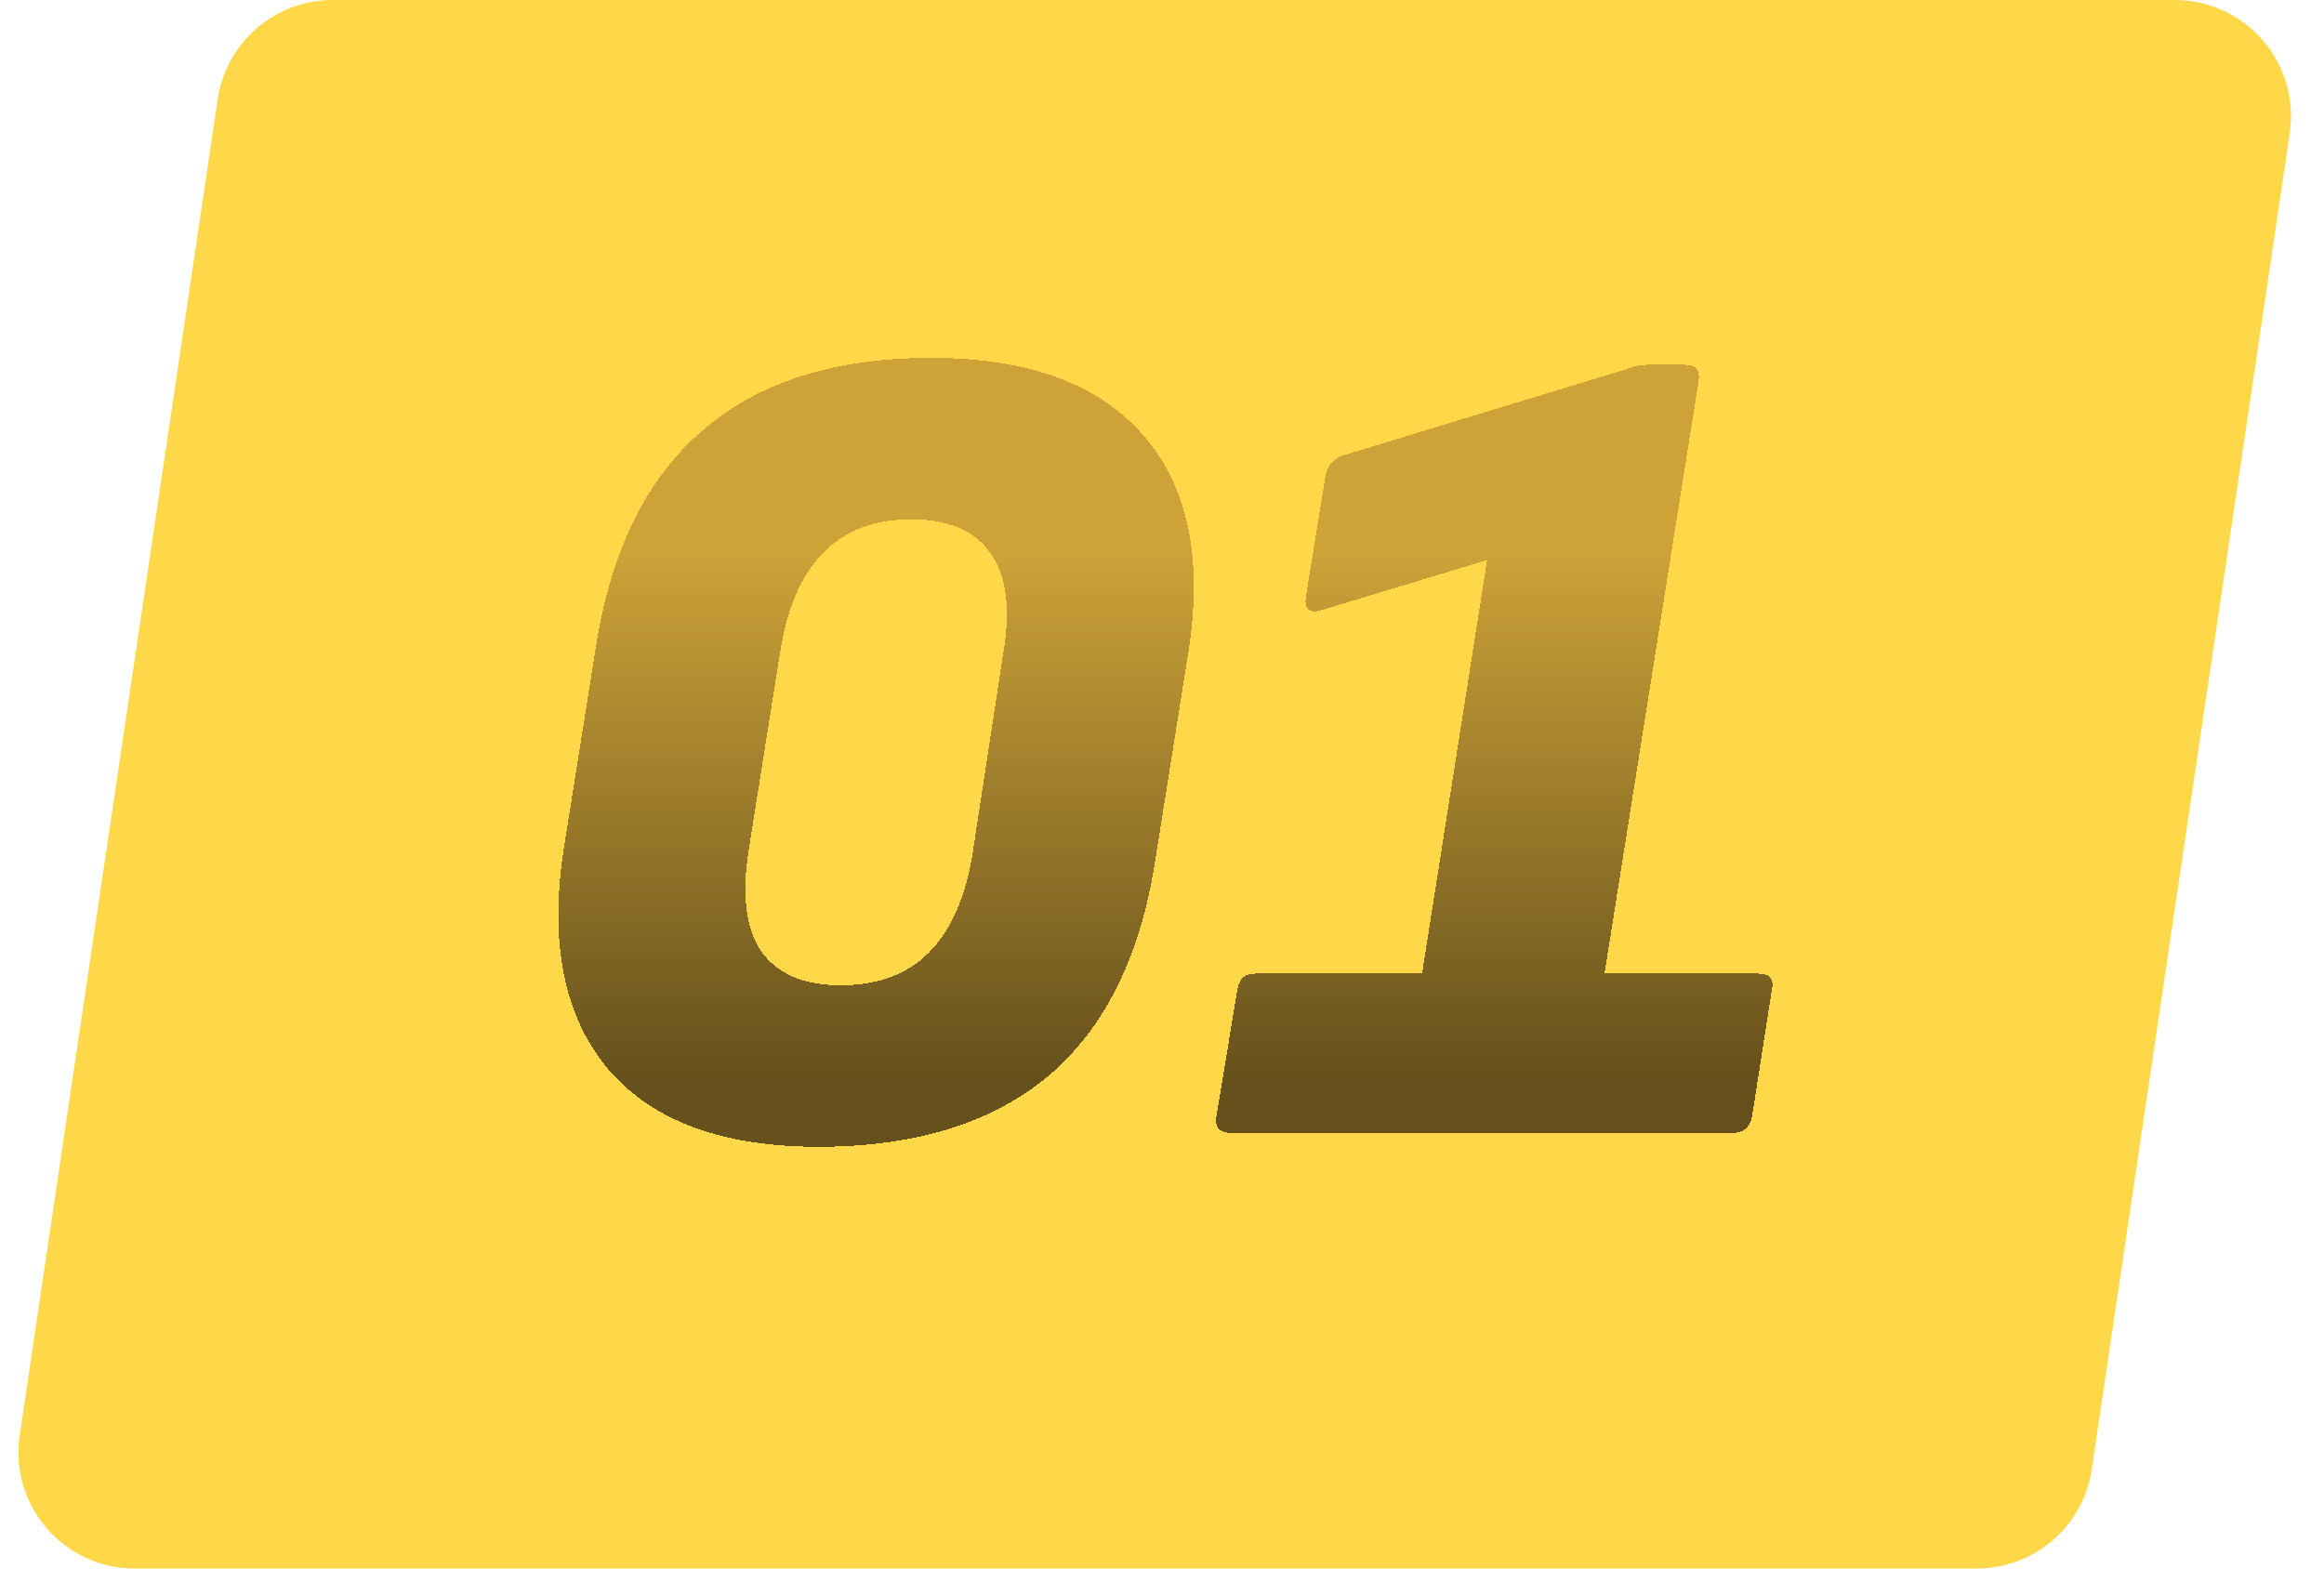 <svg width="80" height="54" viewBox="0 0 80 54" fill="none" xmlns="http://www.w3.org/2000/svg">
<path d="M7.494 3.414C7.785 1.452 9.468 0 11.451 0H74.864C77.306 0 79.178 2.17 78.821 4.586L72.006 50.586C71.715 52.547 70.032 54 68.049 54H4.636C2.194 54 0.321 51.83 0.679 49.414L7.494 3.414Z" fill="#FFD849"/>
<g filter="url(#filter0_d_6913_2)">
<path d="M28.17 39.48C24.863 39.48 22.45 38.587 20.93 36.8C19.41 34.987 18.904 32.453 19.41 29.2L20.53 22.16C21.064 18.88 22.29 16.427 24.21 14.8C26.13 13.147 28.744 12.32 32.05 12.32C35.383 12.32 37.824 13.213 39.37 15C40.917 16.787 41.423 19.307 40.89 22.56L39.77 29.6C39.264 32.907 38.037 35.387 36.09 37.04C34.144 38.667 31.503 39.48 28.17 39.48ZM28.93 33.92C30.21 33.92 31.224 33.547 31.97 32.8C32.743 32.027 33.25 30.867 33.49 29.32L34.53 22.52C34.797 20.973 34.65 19.813 34.09 19.04C33.557 18.267 32.65 17.88 31.37 17.88C30.09 17.88 29.077 18.267 28.33 19.04C27.584 19.787 27.09 20.933 26.85 22.48L25.77 29.28C25.53 30.827 25.677 31.987 26.21 32.76C26.77 33.533 27.677 33.92 28.93 33.92ZM42.352 39C41.978 39 41.818 38.813 41.872 38.44L42.592 34.08C42.645 33.707 42.845 33.52 43.192 33.52H48.952L51.192 19.28L45.512 21C45.085 21.133 44.898 20.987 44.952 20.56L45.632 16.36C45.712 16.013 45.912 15.787 46.232 15.68L55.952 12.72C56.085 12.667 56.205 12.627 56.312 12.6C56.445 12.573 56.565 12.56 56.672 12.56H58.032C58.378 12.56 58.525 12.747 58.472 13.12L55.232 33.52H60.552C60.925 33.52 61.072 33.707 60.992 34.08L60.312 38.44C60.232 38.813 60.018 39 59.672 39H42.352Z" fill="#9C6E29" fill-opacity="0.5" shape-rendering="crispEdges"/>
<path d="M28.17 39.48C24.863 39.48 22.45 38.587 20.93 36.8C19.41 34.987 18.904 32.453 19.41 29.2L20.53 22.16C21.064 18.88 22.29 16.427 24.21 14.8C26.13 13.147 28.744 12.32 32.05 12.32C35.383 12.32 37.824 13.213 39.37 15C40.917 16.787 41.423 19.307 40.89 22.56L39.77 29.6C39.264 32.907 38.037 35.387 36.09 37.04C34.144 38.667 31.503 39.48 28.17 39.48ZM28.93 33.92C30.21 33.92 31.224 33.547 31.97 32.8C32.743 32.027 33.25 30.867 33.49 29.32L34.53 22.52C34.797 20.973 34.65 19.813 34.09 19.04C33.557 18.267 32.65 17.88 31.37 17.88C30.09 17.88 29.077 18.267 28.33 19.04C27.584 19.787 27.09 20.933 26.85 22.48L25.77 29.28C25.53 30.827 25.677 31.987 26.21 32.76C26.77 33.533 27.677 33.92 28.93 33.92ZM42.352 39C41.978 39 41.818 38.813 41.872 38.44L42.592 34.08C42.645 33.707 42.845 33.52 43.192 33.52H48.952L51.192 19.28L45.512 21C45.085 21.133 44.898 20.987 44.952 20.56L45.632 16.36C45.712 16.013 45.912 15.787 46.232 15.68L55.952 12.72C56.085 12.667 56.205 12.627 56.312 12.6C56.445 12.573 56.565 12.56 56.672 12.56H58.032C58.378 12.56 58.525 12.747 58.472 13.12L55.232 33.52H60.552C60.925 33.52 61.072 33.707 60.992 34.08L60.312 38.44C60.232 38.813 60.018 39 59.672 39H42.352Z" fill="url(#paint0_linear_6913_2)" fill-opacity="0.5" style="mix-blend-mode:overlay" shape-rendering="crispEdges"/>
</g>
<defs>
<filter id="filter0_d_6913_2" x="7.265" y="0.935" width="65.231" height="49.93" filterUnits="userSpaceOnUse" color-interpolation-filters="sRGB">
<feFlood flood-opacity="0" result="BackgroundImageFix"/>
<feColorMatrix in="SourceAlpha" type="matrix" values="0 0 0 0 0 0 0 0 0 0 0 0 0 0 0 0 0 0 127 0" result="hardAlpha"/>
<feOffset/>
<feGaussianBlur stdDeviation="5.692"/>
<feComposite in2="hardAlpha" operator="out"/>
<feColorMatrix type="matrix" values="0 0 0 0 1 0 0 0 0 0.856 0 0 0 0 0.236 0 0 0 0.4 0"/>
<feBlend mode="normal" in2="BackgroundImageFix" result="effect1_dropShadow_6913_2"/>
<feBlend mode="normal" in="SourceGraphic" in2="effect1_dropShadow_6913_2" result="shape"/>
</filter>
<linearGradient id="paint0_linear_6913_2" x1="39.5" y1="9" x2="39.5" y2="37" gradientUnits="userSpaceOnUse">
<stop offset="0.354" stop-opacity="0"/>
<stop offset="1"/>
</linearGradient>
</defs>
</svg>
